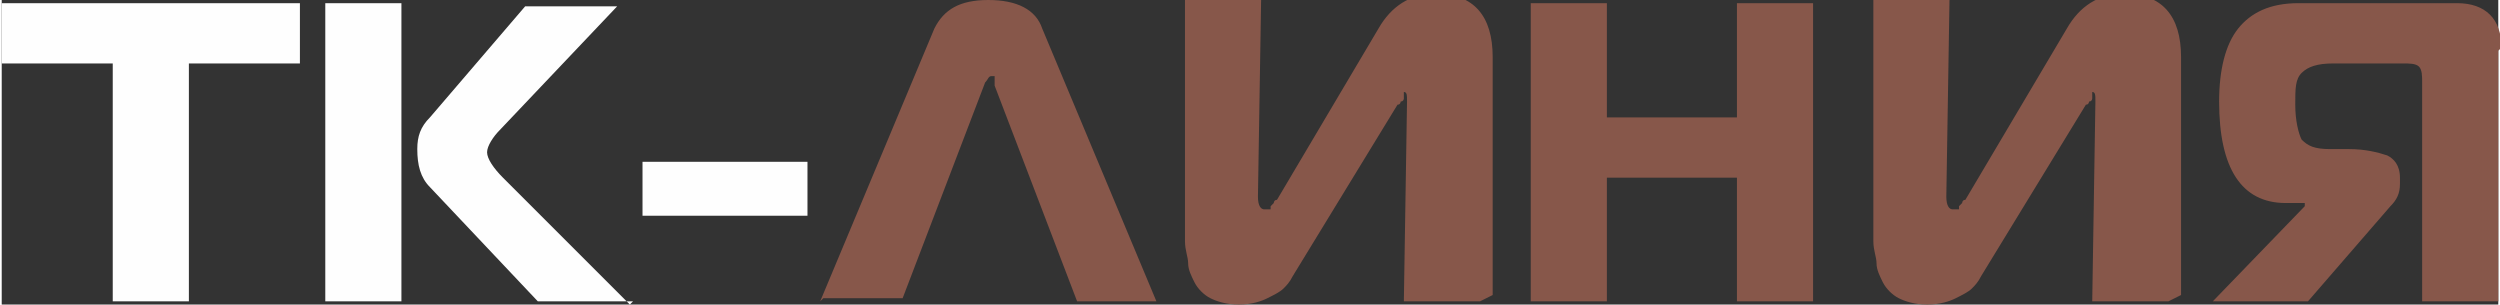 <?xml version="1.0" encoding="UTF-8"?>
<!DOCTYPE svg PUBLIC "-//W3C//DTD SVG 1.1//EN" "http://www.w3.org/Graphics/SVG/1.1/DTD/svg11.dtd">
<!-- Creator: CorelDRAW X6 -->
<svg xmlns="http://www.w3.org/2000/svg" xml:space="preserve" width="105.718mm" height="12.878mm" version="1.1" style="shape-rendering:geometricPrecision; text-rendering:geometricPrecision; image-rendering:optimizeQuality; fill-rule:evenodd; clip-rule:evenodd"
viewBox="0 0 787 96"
 xmlns:xlink="http://www.w3.org/1999/xlink">
 <rect x="0" y="0" width="787" height="96" fill="#333333" stroke="none"/>
 <defs>
  <style type="text/css">
   <![CDATA[
    .fil0 {fill:#FEFEFE;fill-rule:nonzero}
    .fil1 {fill:#87574A;fill-rule:nonzero}
   ]]>
  </style>
 </defs>
 <g id="Слой_x0020_1">
  <g id="_985563952">
   <path class="fil0" d="M59 95l-24 0 0 -75 -35 0 0 -19 94 0 0 19 -35 0 0 75zm140 0l-30 0 -34 -36c-3,-3 -4,-7 -4,-12 0,-4 1,-7 4,-10l30 -35 29 0 -37 39c-2,2 -4,5 -4,7 0,2 2,5 5,8l40 40zm-97 0l0 -94 24 0 0 94 -24 0zm100 -27l0 -17 52 0 0 17 -52 0z"/>
   <path class="fil1" d="M258 95l36 -86c3,-6 8,-9 17,-9 9,0 15,3 17,9l36 86 -25 0 -26 -68c0,0 0,0 0,-1 0,0 0,-1 0,-1 0,0 0,0 0,-1 0,0 0,0 -1,0 -1,0 -1,1 -2,2l-26 68 -25 0zm208 0l-24 0 1 -63c0,-2 0,-3 -1,-3 0,0 0,0 0,0 0,0 0,0 0,0 0,0 0,0 0,0 0,0 0,0 0,1 0,0 0,1 0,1 0,0 0,1 -1,1 0,0 0,1 -1,1l-33 54c-1,2 -2,3 -3,4 -1,1 -3,2 -5,3 -2,1 -5,2 -9,2 -4,0 -7,-1 -9,-2 -2,-1 -4,-3 -5,-5 -1,-2 -2,-4 -2,-6 0,-2 -1,-4 -1,-7l0 -76 24 0 -1 62c0,3 1,4 2,4 0,0 0,0 1,0 0,0 0,0 1,0 0,0 0,0 0,-1 0,0 0,0 1,-1 0,0 0,-1 1,-1l32 -54c4,-7 10,-11 18,-11 12,0 18,7 18,20l0 75zm105 -94l0 94 -24 0 0 -39 -41 0 0 39 -24 0 0 -94 24 0 0 36 41 0 0 -36 24 0zm112 94l-24 0 1 -63c0,-2 0,-3 -1,-3 0,0 0,0 0,0 0,0 0,0 0,0 0,0 0,0 0,0 0,0 0,0 0,1 0,0 0,1 0,1 0,0 0,1 -1,1 0,0 0,1 -1,1l-33 54c-1,2 -2,3 -3,4 -1,1 -3,2 -5,3 -2,1 -5,2 -9,2 -4,0 -7,-1 -9,-2 -2,-1 -4,-3 -5,-5 -1,-2 -2,-4 -2,-6 0,-2 -1,-4 -1,-7l0 -76 24 0 -1 62c0,3 1,4 2,4 0,0 0,0 1,0 0,0 0,0 1,0 0,0 0,0 0,-1 0,0 0,0 1,-1 0,0 0,-1 1,-1l32 -54c4,-7 10,-11 18,-11 12,0 18,7 18,20l0 75zm104 -79l0 79 -24 0 0 -69c0,-2 0,-4 -1,-5 -1,-1 -3,-1 -5,-1l-22 0c-5,0 -8,1 -10,3 -2,2 -2,5 -2,10 0,5 1,9 2,11 2,2 4,3 9,3l6 0c5,0 9,1 12,2 2,1 4,3 4,7l0 2c0,3 -1,5 -3,7l-26 30 -30 0 29 -30 0 -1 -6 0c-14,0 -21,-11 -21,-32 0,-10 2,-18 6,-23 4,-5 10,-8 19,-8l50 0c9,0 14,5 14,14z"/>
  </g>
 </g>
</svg>

